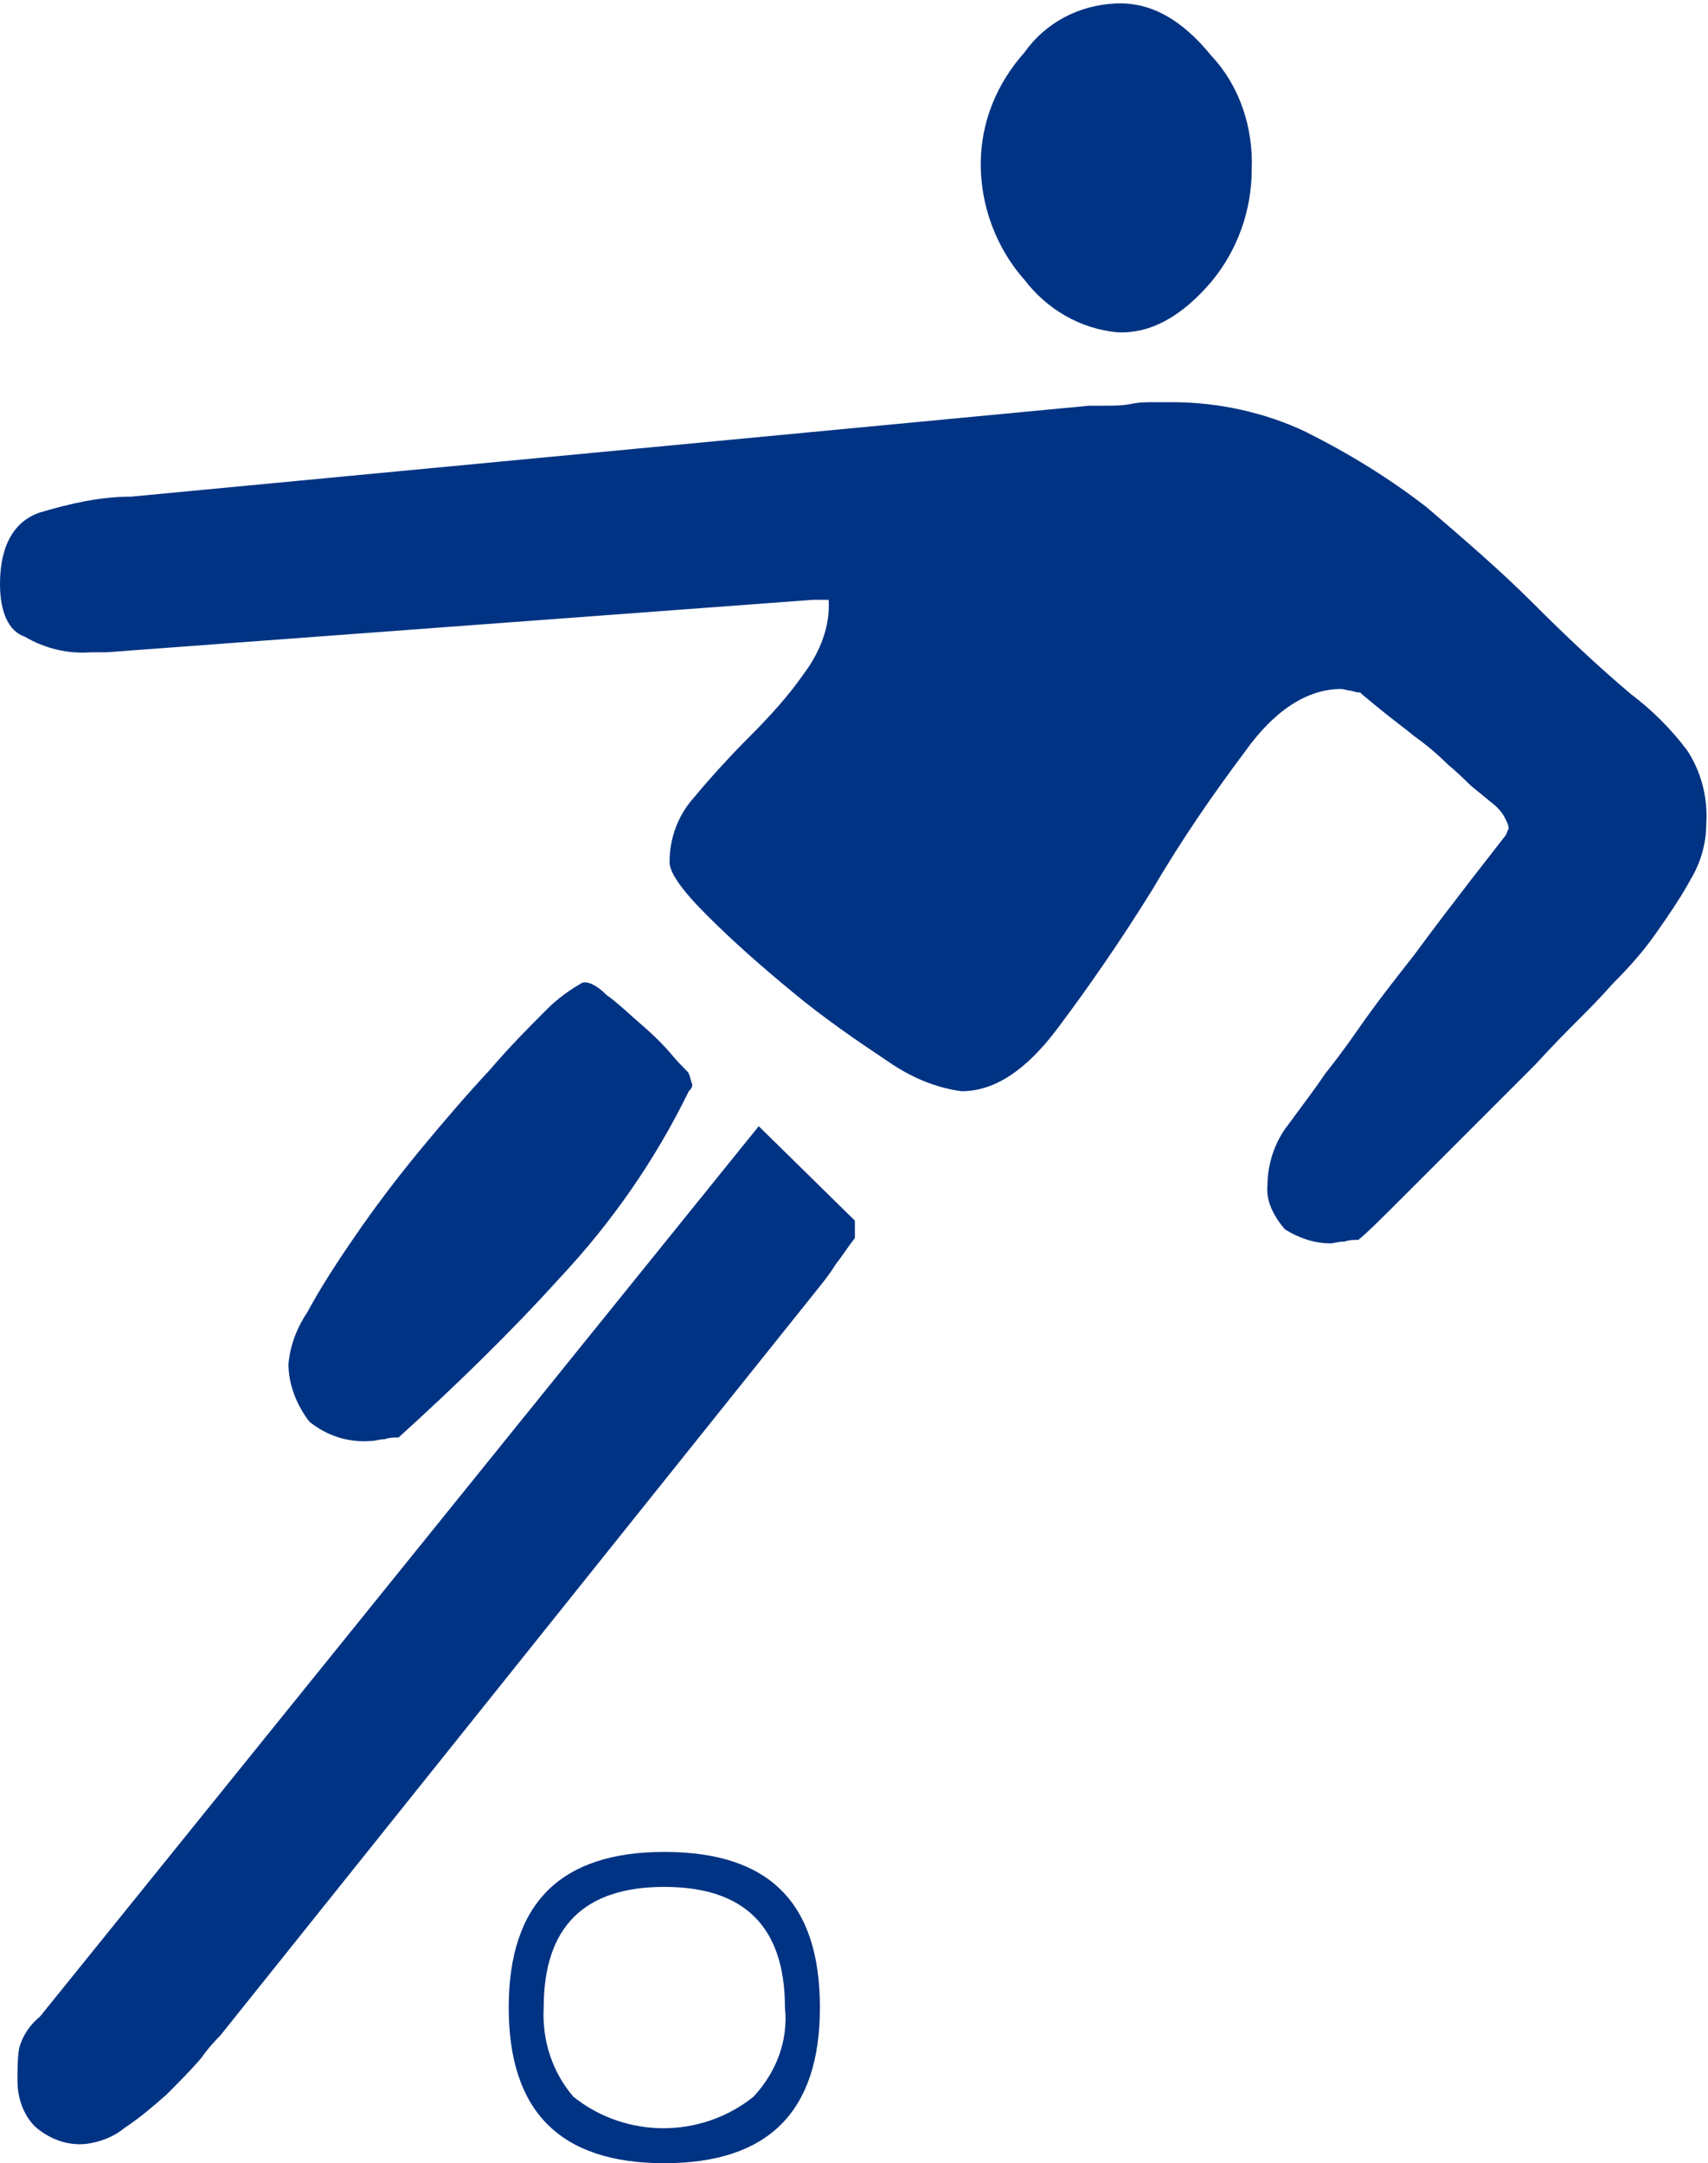 <?xml version="1.0" encoding="utf-8"?>
<!-- Generator: Adobe Illustrator 27.4.0, SVG Export Plug-In . SVG Version: 6.00 Build 0)  -->
<svg version="1.1" id="Ebene_1" xmlns="http://www.w3.org/2000/svg" xmlns:xlink="http://www.w3.org/1999/xlink" x="0px" y="0px"
	 viewBox="0 0 97.7 123.7" style="enable-background:new 0 0 97.7 123.7;" xml:space="preserve">
<style type="text/css">
	.st0{fill:#003383;}
</style>
<path id="Pfad_5231" class="st0" d="M72.5,67.8c0-1.2,0.4-2.5,1.2-3.5c0.8-1.1,1.5-2,2.1-2.9c0.4-0.5,1.1-1.4,2-2.7
	c0.9-1.3,2-2.7,3.1-4.1c1.1-1.5,2.1-2.8,3.1-4.1c0.7-0.9,1.4-1.8,2.1-2.7c0.1-0.1,0.1-0.3,0.2-0.4c0-0.2-0.1-0.4-0.2-0.6
	c-0.2-0.4-0.5-0.7-0.9-1c-0.6-0.5-1-0.8-1.2-1c-0.2-0.2-0.6-0.6-1.2-1.1c-0.6-0.6-1.2-1.1-1.9-1.6c-0.6-0.5-1.3-1-1.9-1.5
	c-0.6-0.5-1-0.8-1.2-1c-0.1,0-0.2,0-0.5-0.1c-0.2,0-0.4-0.1-0.6-0.1c-1.9,0-3.8,1.2-5.5,3.6c-1.8,2.4-3.6,5-5.3,7.9
	c-1.8,2.9-3.6,5.5-5.4,7.9c-1.8,2.4-3.6,3.6-5.5,3.6c-1.5-0.2-2.9-0.8-4.2-1.7c-1.8-1.2-3.7-2.5-5.5-4c-1.7-1.4-3.3-2.8-4.9-4.4
	c-1.4-1.4-2.1-2.4-2.1-3c0-1.4,0.5-2.7,1.4-3.7c1-1.2,2.1-2.4,3.2-3.5c1.1-1.1,2.2-2.3,3.1-3.6c0.9-1.2,1.5-2.7,1.4-4.2h-0.9
	l-40.4,3H5.2c-1.3,0.1-2.6-0.2-3.8-0.9C0.5,36.1,0,35,0,33.4c0-2.2,0.8-3.6,2.3-4.1c1.7-0.5,3.4-0.9,5.2-0.9l54.8-5.2h0.9
	c0.5,0,1,0,1.5-0.1C65.1,23,65.6,23,66,23h1.1c2.6,0,5.3,0.6,7.6,1.7c2.4,1.2,4.7,2.6,6.9,4.3c2.1,1.8,4.2,3.6,6.1,5.5
	c1.8,1.8,3.7,3.6,5.6,5.2c1.2,0.9,2.3,2,3.2,3.2c0.8,1.2,1.2,2.7,1.1,4.2c0,1.1-0.3,2.2-0.9,3.2c-0.6,1.1-1.3,2.1-2,3.1
	c-0.7,1-1.5,1.9-2.4,2.8c-0.8,0.9-1.5,1.6-2.1,2.2c-0.5,0.5-1.3,1.3-2.4,2.5c-1.2,1.2-2.4,2.4-3.8,3.8c-1.3,1.3-2.6,2.6-3.8,3.8
	c-1.2,1.2-2,2-2.5,2.4c-0.3,0-0.5,0-0.8,0.1c-0.4,0-0.6,0.1-0.8,0.1c-0.9,0-1.8-0.3-2.6-0.8C72.9,69.6,72.4,68.7,72.5,67.8 M1,119
	c0-0.7,0-1.3,0.1-1.9c0.2-0.7,0.6-1.3,1.2-1.8l41.1-50.9l5.5,5.4v1c-0.4,0.5-0.7,1-1.1,1.5c-0.3,0.5-0.7,1-1.1,1.5l-34.1,42.6
	c-0.2,0.2-0.6,0.6-1.1,1.3c-0.6,0.7-1.3,1.4-2,2.1c-0.8,0.7-1.5,1.3-2.4,1.9c-0.6,0.5-1.4,0.8-2.2,0.9c-1.1,0.1-2.1-0.3-2.9-1
	C1.3,120.9,1,119.9,1,119 M16.5,78c0.1-1.1,0.5-2.1,1.1-3c0.7-1.3,1.6-2.7,2.7-4.3c1.1-1.6,2.3-3.2,3.7-4.9c1.4-1.7,2.7-3.2,4-4.6
	c1.2-1.4,2.3-2.5,3.3-3.5c0.6-0.6,1.3-1.1,2-1.5c0.3-0.1,0.8,0.1,1.4,0.7c0.7,0.5,1.3,1.1,2,1.7c0.7,0.6,1.3,1.2,1.8,1.8
	s0.9,0.9,0.9,1c0.1,0.2,0.1,0.4,0.2,0.6c0,0.2-0.1,0.3-0.2,0.4c-1.9,3.9-4.4,7.5-7.4,10.7c-2.9,3.2-6,6.2-9.2,9.1
	c-0.3,0-0.5,0-0.8,0.1c-0.3,0-0.5,0.1-0.8,0.1c-1.3,0.1-2.5-0.3-3.5-1.1C17,80.4,16.5,79.2,16.5,78 M29.1,114.8c0-6,3-8.9,8.9-8.9
	c6,0,8.9,2.9,8.9,8.9s-3,8.9-8.9,8.9C32,123.7,29.1,120.7,29.1,114.8 M31.1,114.8c-0.1,1.9,0.5,3.7,1.7,5.1c3,2.4,7.3,2.4,10.3,0
	c1.3-1.4,2-3.2,1.8-5.1c0-4.6-2.3-6.9-6.9-6.9C33.4,107.9,31.1,110.2,31.1,114.8 M71.6,9.7c0,2.3-0.8,4.6-2.3,6.4
	c-1.7,2-3.5,3-5.4,2.9c-2.1-0.2-4-1.3-5.3-3c-1.6-1.8-2.5-4.2-2.5-6.6c0-2.4,0.9-4.6,2.5-6.4c1.2-1.7,3.1-2.7,5.2-2.8
	c2-0.1,3.8,0.9,5.5,3C70.9,4.9,71.7,7.3,71.6,9.7"/>
</svg>
